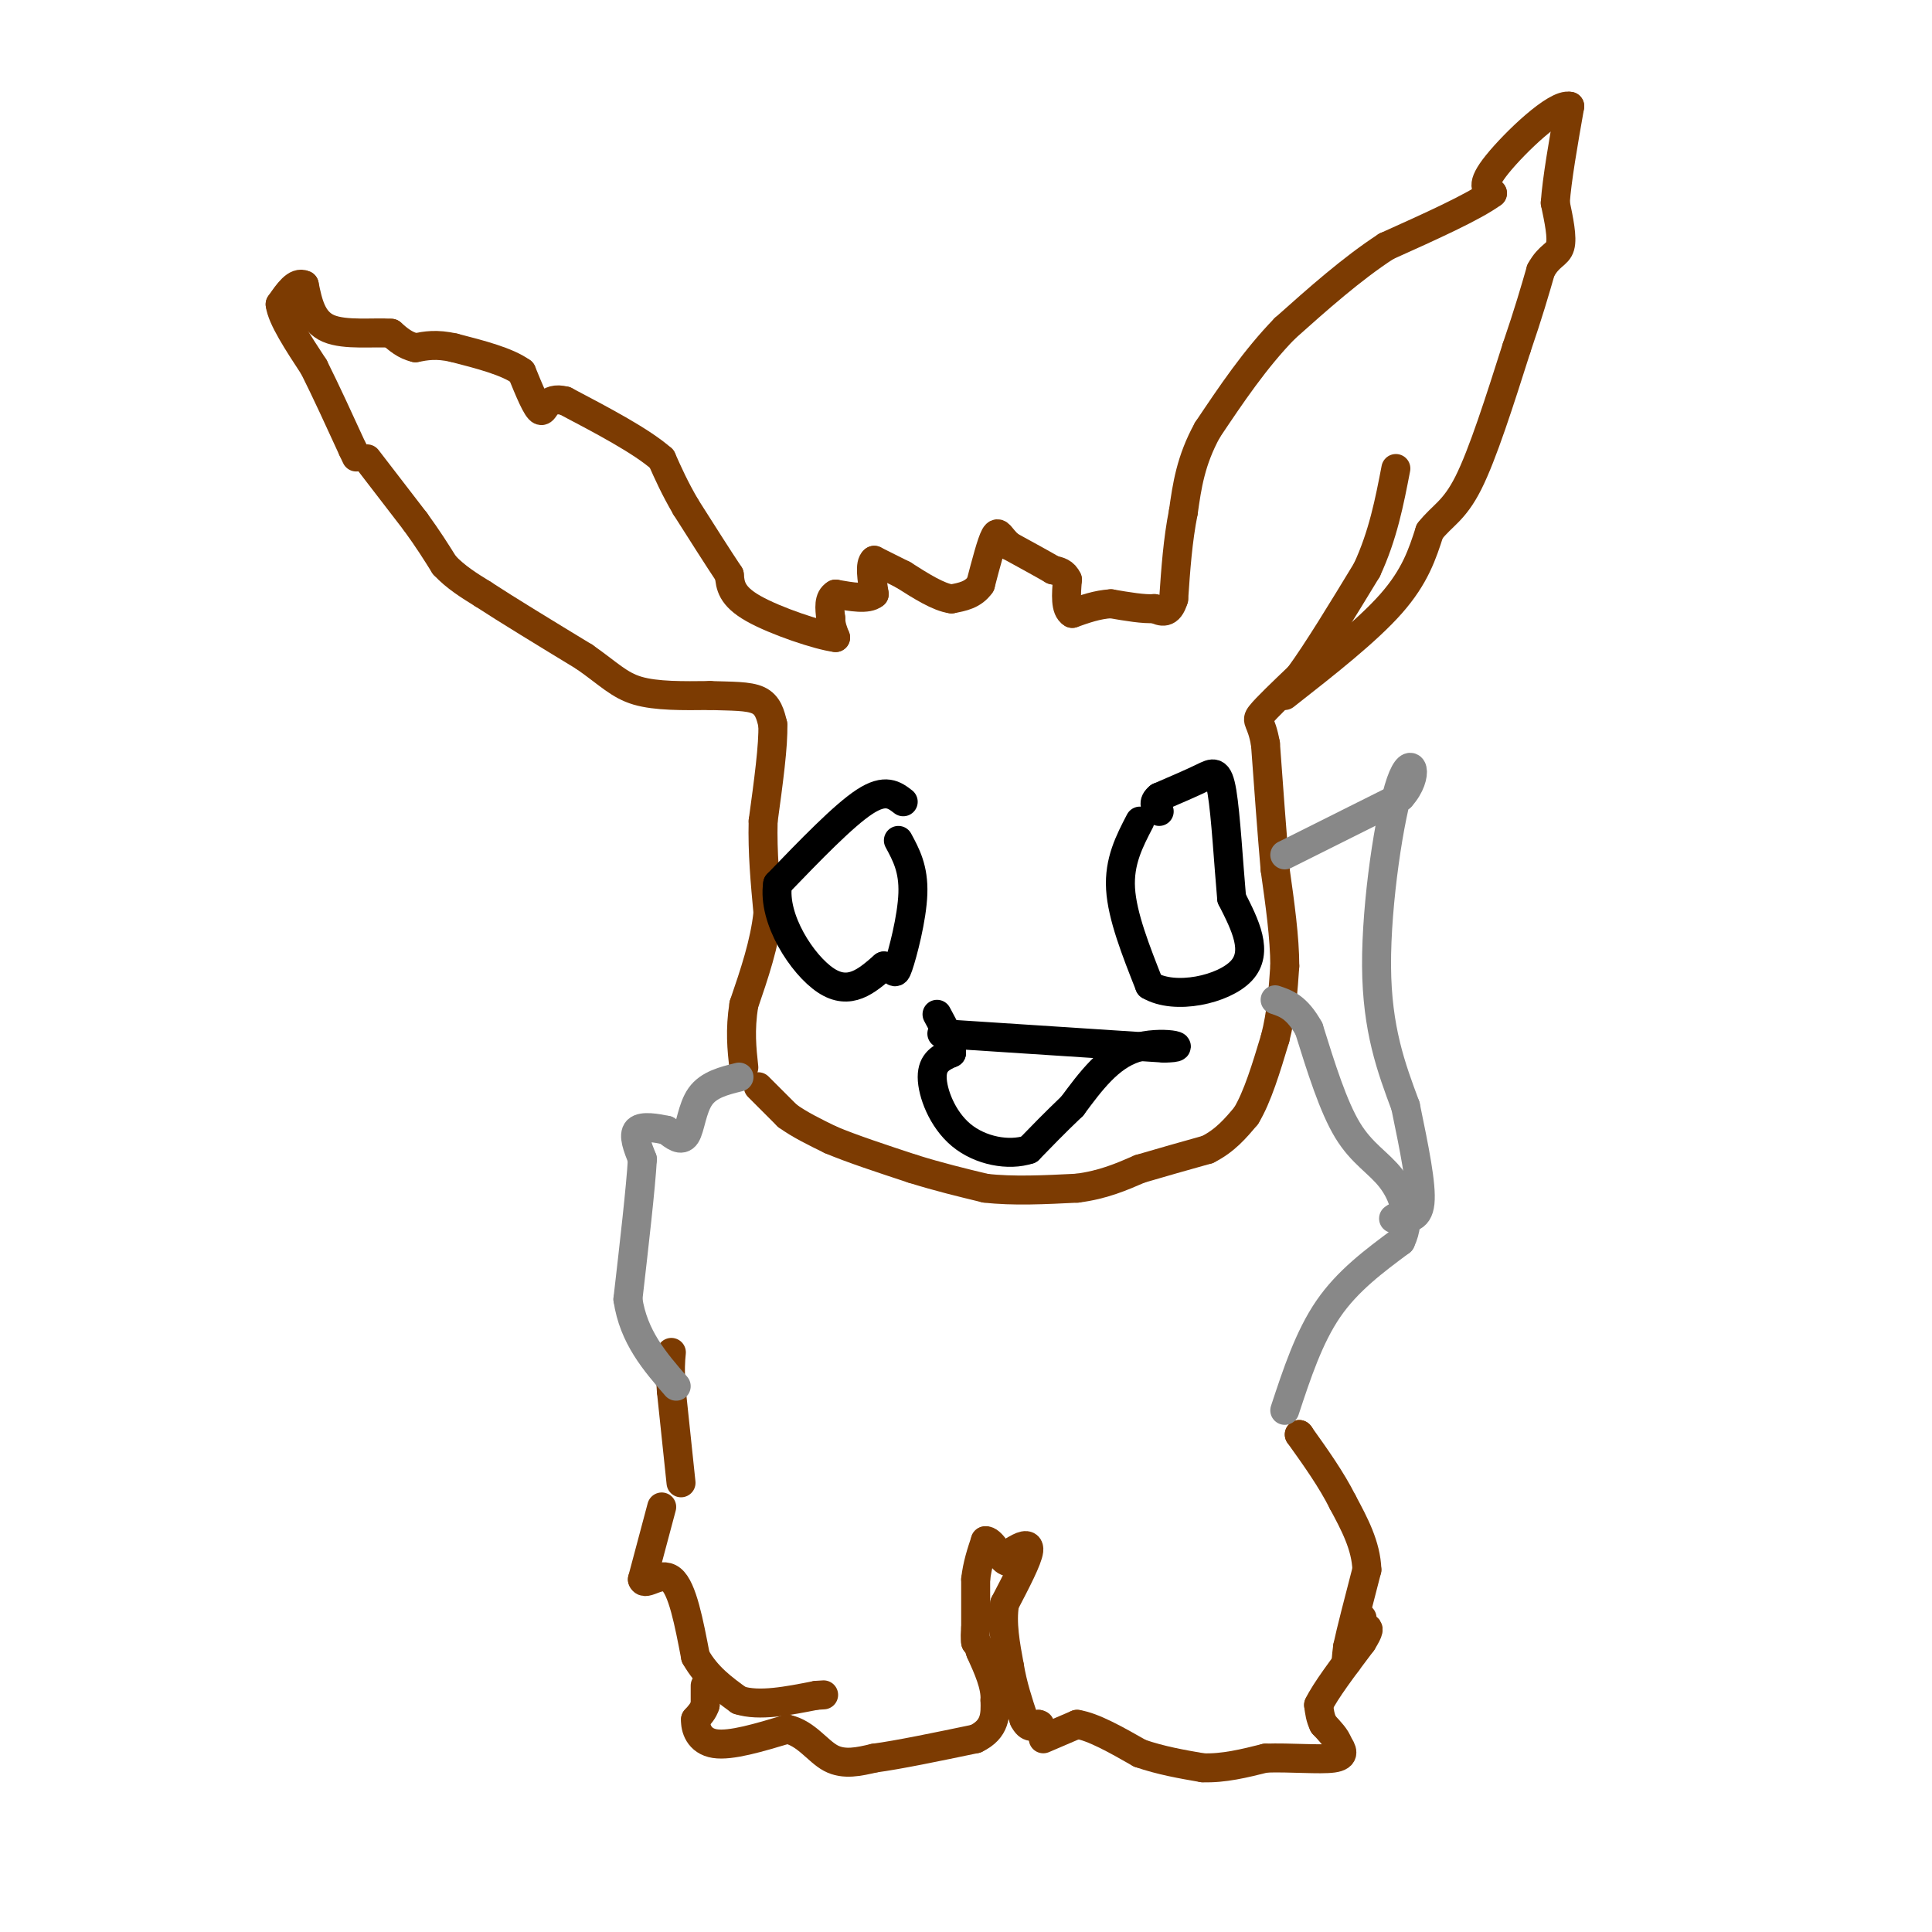 <svg viewBox='0 0 400 400' version='1.1' xmlns='http://www.w3.org/2000/svg' xmlns:xlink='http://www.w3.org/1999/xlink'><g fill='none' stroke='#7C3B02' stroke-width='6' stroke-linecap='round' stroke-linejoin='round'><path d='M216,360c0.000,0.000 7.000,-3.000 7,-3'/><path d='M223,357c3.333,0.500 8.167,3.250 13,6'/><path d='M236,363c4.333,1.500 8.667,2.250 13,3'/><path d='M249,366c4.333,0.167 8.667,-0.917 13,-2'/><path d='M262,364c5.089,-0.178 11.311,0.378 14,0c2.689,-0.378 1.844,-1.689 1,-3'/><path d='M277,361c-0.333,-1.167 -1.667,-2.583 -3,-4'/><path d='M274,357c-0.667,-1.333 -0.833,-2.667 -1,-4'/><path d='M273,353c1.333,-2.833 5.167,-7.917 9,-13'/><path d='M282,340c1.667,-2.667 1.333,-2.833 1,-3'/><path d='M282,335c-1.250,4.000 -2.500,8.000 -3,9c-0.500,1.000 -0.250,-1.000 0,-3'/><path d='M279,341c0.667,-3.167 2.333,-9.583 4,-16'/><path d='M283,325c-0.167,-5.000 -2.583,-9.500 -5,-14'/><path d='M278,311c-2.333,-4.667 -5.667,-9.333 -9,-14'/><path d='M269,297c0.000,0.000 0.100,0.100 0.1,0.1'/><path d='M157,225c0.000,0.000 6.000,6.000 6,6'/><path d='M163,231c2.500,1.833 5.750,3.417 9,5'/><path d='M172,236c4.333,1.833 10.667,3.917 17,6'/><path d='M189,242c5.333,1.667 10.167,2.833 15,4'/><path d='M204,246c5.667,0.667 12.333,0.333 19,0'/><path d='M223,246c5.333,-0.667 9.167,-2.333 13,-4'/><path d='M236,242c4.500,-1.333 9.250,-2.667 14,-4'/><path d='M250,238c3.667,-1.833 5.833,-4.417 8,-7'/><path d='M258,231c2.333,-3.833 4.167,-9.917 6,-16'/><path d='M264,215c1.333,-5.167 1.667,-10.083 2,-15'/><path d='M266,200c0.000,-5.833 -1.000,-12.917 -2,-20'/><path d='M264,180c-0.667,-7.667 -1.333,-16.833 -2,-26'/><path d='M262,154c-0.889,-5.022 -2.111,-4.578 -1,-6c1.111,-1.422 4.556,-4.711 8,-8'/><path d='M269,140c3.667,-5.000 8.833,-13.500 14,-22'/><path d='M283,118c3.333,-7.167 4.667,-14.083 6,-21'/><path d='M266,144c8.500,-6.667 17.000,-13.333 22,-19c5.000,-5.667 6.500,-10.333 8,-15'/><path d='M296,110c2.578,-3.311 5.022,-4.089 8,-10c2.978,-5.911 6.489,-16.956 10,-28'/><path d='M314,72c2.500,-7.333 3.750,-11.667 5,-16'/><path d='M319,56c1.711,-3.200 3.489,-3.200 4,-5c0.511,-1.800 -0.244,-5.400 -1,-9'/><path d='M322,42c0.333,-4.833 1.667,-12.417 3,-20'/><path d='M325,22c-2.822,-0.711 -11.378,7.511 -15,12c-3.622,4.489 -2.311,5.244 -1,6'/><path d='M309,40c-3.833,2.833 -12.917,6.917 -22,11'/><path d='M287,51c-7.167,4.667 -14.083,10.833 -21,17'/><path d='M266,68c-6.167,6.333 -11.083,13.667 -16,21'/><path d='M250,89c-3.500,6.333 -4.250,11.667 -5,17'/><path d='M245,106c-1.167,5.833 -1.583,11.917 -2,18'/><path d='M243,124c-1.000,3.333 -2.500,2.667 -4,2'/><path d='M239,126c-2.167,0.167 -5.583,-0.417 -9,-1'/><path d='M230,125c-2.833,0.167 -5.417,1.083 -8,2'/><path d='M222,127c-1.500,-0.833 -1.250,-3.917 -1,-7'/><path d='M221,120c-0.667,-1.500 -1.833,-1.750 -3,-2'/><path d='M218,118c-2.000,-1.167 -5.500,-3.083 -9,-5'/><path d='M209,113c-1.933,-1.667 -2.267,-3.333 -3,-2c-0.733,1.333 -1.867,5.667 -3,10'/><path d='M203,121c-1.500,2.167 -3.750,2.583 -6,3'/><path d='M197,124c-2.667,-0.333 -6.333,-2.667 -10,-5'/><path d='M187,119c-2.667,-1.333 -4.333,-2.167 -6,-3'/><path d='M181,116c-1.000,0.667 -0.500,3.833 0,7'/><path d='M181,123c-1.333,1.167 -4.667,0.583 -8,0'/><path d='M173,123c-1.500,0.833 -1.250,2.917 -1,5'/><path d='M172,128c0.000,1.500 0.500,2.750 1,4'/><path d='M173,132c-3.400,-0.400 -12.400,-3.400 -17,-6c-4.600,-2.600 -4.800,-4.800 -5,-7'/><path d='M151,119c-2.333,-3.500 -5.667,-8.750 -9,-14'/><path d='M142,105c-2.333,-4.000 -3.667,-7.000 -5,-10'/><path d='M137,95c-4.167,-3.667 -12.083,-7.833 -20,-12'/><path d='M117,83c-4.044,-1.067 -4.156,2.267 -5,2c-0.844,-0.267 -2.422,-4.133 -4,-8'/><path d='M108,77c-3.000,-2.167 -8.500,-3.583 -14,-5'/><path d='M94,72c-3.667,-0.833 -5.833,-0.417 -8,0'/><path d='M86,72c-2.167,-0.500 -3.583,-1.750 -5,-3'/><path d='M81,69c-3.444,-0.289 -9.556,0.489 -13,-1c-3.444,-1.489 -4.222,-5.244 -5,-9'/><path d='M63,59c-1.667,-0.833 -3.333,1.583 -5,4'/><path d='M58,63c0.333,2.833 3.667,7.917 7,13'/><path d='M65,76c2.500,5.000 5.250,11.000 8,17'/><path d='M73,93c1.333,2.833 0.667,1.417 0,0'/><path d='M76,95c0.000,0.000 10.000,13.000 10,13'/><path d='M86,108c2.667,3.667 4.333,6.333 6,9'/><path d='M92,117c2.333,2.500 5.167,4.250 8,6'/><path d='M100,123c4.833,3.167 12.917,8.083 21,13'/><path d='M121,136c5.044,3.533 7.156,5.867 11,7c3.844,1.133 9.422,1.067 15,1'/><path d='M147,144c4.422,0.156 7.978,0.044 10,1c2.022,0.956 2.511,2.978 3,5'/><path d='M160,150c0.167,4.167 -0.917,12.083 -2,20'/><path d='M158,170c-0.167,6.500 0.417,12.750 1,19'/><path d='M159,189c-0.667,6.333 -2.833,12.667 -5,19'/><path d='M154,208c-0.833,5.333 -0.417,9.167 0,13'/><path d='M141,307c0.000,0.000 -2.000,-19.000 -2,-19'/><path d='M139,288c-0.333,-4.500 -0.167,-6.250 0,-8'/><path d='M137,312c0.000,0.000 -4.000,15.000 -4,15'/><path d='M133,327c0.489,1.622 3.711,-1.822 6,0c2.289,1.822 3.644,8.911 5,16'/><path d='M144,343c2.333,4.167 5.667,6.583 9,9'/><path d='M153,352c4.167,1.333 10.083,0.167 16,-1'/><path d='M169,351c2.667,-0.167 1.333,-0.083 0,0'/><path d='M146,349c0.000,0.000 0.000,4.000 0,4'/><path d='M146,353c-0.333,1.167 -1.167,2.083 -2,3'/><path d='M144,356c-0.089,1.711 0.689,4.489 4,5c3.311,0.511 9.156,-1.244 15,-3'/><path d='M163,358c3.933,0.867 6.267,4.533 9,6c2.733,1.467 5.867,0.733 9,0'/><path d='M181,364c5.000,-0.667 13.000,-2.333 21,-4'/><path d='M202,360c4.167,-2.000 4.083,-5.000 4,-8'/><path d='M206,352c0.167,-3.000 -1.417,-6.500 -3,-10'/><path d='M203,342c-0.667,-2.000 -0.833,-2.000 -1,-2'/><path d='M202,340c-0.167,-0.833 -0.083,-1.917 0,-3'/><path d='M202,337c0.000,-2.167 0.000,-6.083 0,-10'/><path d='M202,327c0.333,-3.000 1.167,-5.500 2,-8'/><path d='M204,319c1.111,-0.267 2.889,3.067 4,4c1.111,0.933 1.556,-0.533 2,-2'/><path d='M210,321c1.200,-0.800 3.200,-1.800 3,0c-0.200,1.800 -2.600,6.400 -5,11'/><path d='M208,332c-0.667,4.000 0.167,8.500 1,13'/><path d='M209,345c0.667,4.000 1.833,7.500 3,11'/><path d='M212,356c1.000,2.000 2.000,1.500 3,1'/><path d='M215,357c0.500,0.167 0.250,0.083 0,0'/></g>
<g fill='none' stroke='#888888' stroke-width='6' stroke-linecap='round' stroke-linejoin='round'><path d='M153,223c-3.133,0.778 -6.267,1.556 -8,4c-1.733,2.444 -2.067,6.556 -3,8c-0.933,1.444 -2.467,0.222 -4,-1'/><path d='M138,234c-2.000,-0.422 -5.000,-0.978 -6,0c-1.000,0.978 0.000,3.489 1,6'/><path d='M133,240c-0.333,5.833 -1.667,17.417 -3,29'/><path d='M130,269c1.167,7.833 5.583,12.917 10,18'/><path d='M266,292c2.500,-7.583 5.000,-15.167 9,-21c4.000,-5.833 9.500,-9.917 15,-14'/><path d='M290,257c2.310,-4.762 0.583,-9.667 -2,-13c-2.583,-3.333 -6.024,-5.095 -9,-10c-2.976,-4.905 -5.488,-12.952 -8,-21'/><path d='M271,213c-2.500,-4.500 -4.750,-5.250 -7,-6'/><path d='M266,177c0.000,0.000 24.000,-12.000 24,-12'/><path d='M290,165c4.083,-4.452 2.292,-9.583 0,-3c-2.292,6.583 -5.083,24.881 -5,38c0.083,13.119 3.042,21.060 6,29'/><path d='M291,229c1.822,8.822 3.378,16.378 3,20c-0.378,3.622 -2.689,3.311 -5,3'/><path d='M289,252c-0.833,0.500 -0.417,0.250 0,0'/></g>
<g fill='none' stroke='#000000' stroke-width='6' stroke-linecap='round' stroke-linejoin='round'><path d='M236,170c-2.167,4.167 -4.333,8.333 -4,14c0.333,5.667 3.167,12.833 6,20'/><path d='M238,204c5.244,3.111 15.356,0.889 19,-3c3.644,-3.889 0.822,-9.444 -2,-15'/><path d='M255,186c-0.631,-7.071 -1.208,-17.250 -2,-22c-0.792,-4.750 -1.798,-4.071 -4,-3c-2.202,1.071 -5.601,2.536 -9,4'/><path d='M240,165c-1.500,1.167 -0.750,2.083 0,3'/><path d='M187,166c-1.833,-1.417 -3.667,-2.833 -8,0c-4.333,2.833 -11.167,9.917 -18,17'/><path d='M161,183c-1.111,7.222 5.111,16.778 10,20c4.889,3.222 8.444,0.111 12,-3'/><path d='M183,200c2.321,0.298 2.125,2.542 3,0c0.875,-2.542 2.821,-9.869 3,-15c0.179,-5.131 -1.411,-8.065 -3,-11'/><path d='M195,214c0.000,0.000 46.000,3.000 46,3'/><path d='M241,217c6.400,-0.067 -0.600,-1.733 -6,0c-5.400,1.733 -9.200,6.867 -13,12'/><path d='M222,229c-3.667,3.500 -6.333,6.250 -9,9'/><path d='M213,238c-4.155,1.369 -10.042,0.292 -14,-3c-3.958,-3.292 -5.988,-8.798 -6,-12c-0.012,-3.202 1.994,-4.101 4,-5'/><path d='M197,218c0.167,-2.167 -1.417,-5.083 -3,-8'/></g>
</svg>